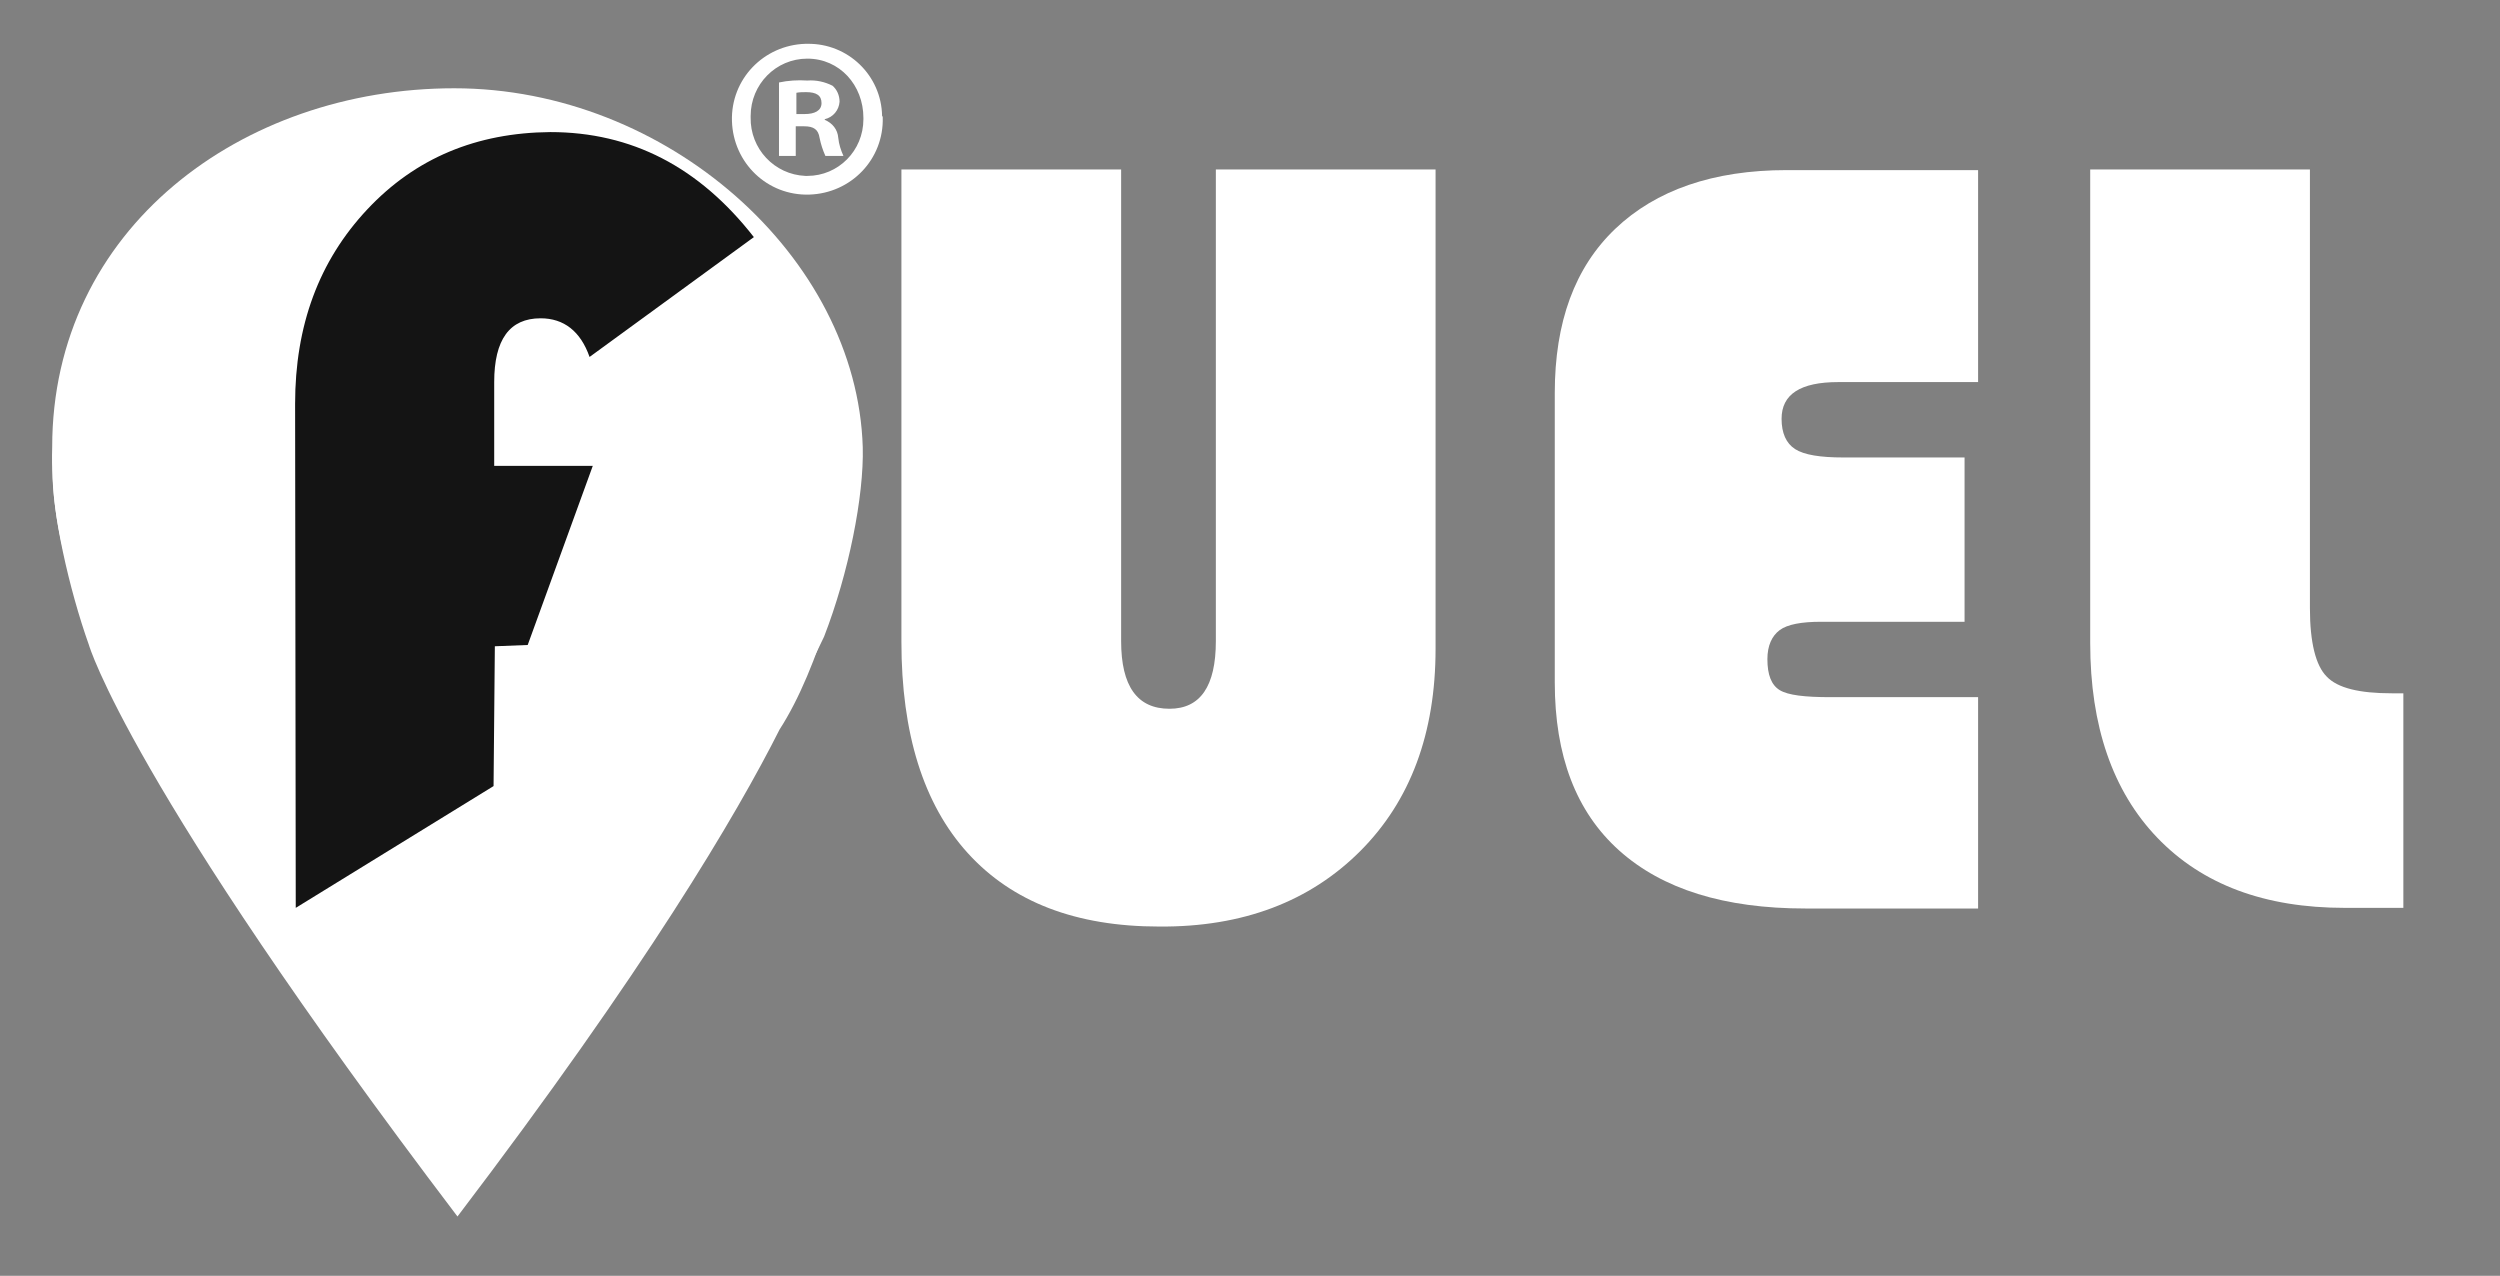 <?xml version="1.0" encoding="utf-8"?>
<!-- Generator: Adobe Illustrator 22.1.0, SVG Export Plug-In . SVG Version: 6.00 Build 0)  -->
<svg version="1.1" baseProfile="tiny" id="Livello_1"
	 xmlns="http://www.w3.org/2000/svg" xmlns:xlink="http://www.w3.org/1999/xlink" x="0px" y="0px" viewBox="0 0 388 198"
	 xml:space="preserve">
<rect x="0" y="0" width="388" height="198" fill="#808080" stroke="none"/>
<g>
	<path fill="#FFFFFF" d="M133.1,75.8c4.4-32.6-29.4-53.5-62.2-53.5S9.3,39.2,8.2,73c-0.2,6.3,2.5,18.4,5.6,27.1
		c0,0,6.2,21.5,57.2,88.7c29.2-38.4,43.3-62.3,50-75.6C127.1,103.8,131.6,87,133.1,75.8"/>
	<path fill="#FFFFFF" d="M133.9,69.4c-0.9-29.5-30.4-55.7-63.4-55.7S8.1,35.5,8.1,69.4c-0.2,6.5,0.7,13,2.6,19.2
		c2.8,8,11,32.4,60.1,90.3c49.3-65.3,50.3-65.8,57.1-80.1C131.7,89,134.1,77,133.9,69.4"/>
	<path fill="#141414" d="M92,72.3l-10.1,27.8l-5.1,0.2L76.6,122l-30.7,18.9l-0.1-78.2c0-12.2,3.7-22.2,11.2-30.2s17-11.9,28.4-12
		c12.6,0,23.1,5.4,31.6,16.3L91.5,55.4c-1.4-4-4-6-7.6-6c-4.8,0-7.2,3.3-7.2,9.9v13H92z"/>
	<path fill="#FFFFFF" d="M222.8,26.3v74.4c0,13.1-3.9,23.6-11.7,31.4c-7.8,7.8-18.2,11.8-31.2,11.7c-12.9,0-22.8-3.8-29.7-11.4
		c-6.9-7.6-10.3-18.6-10.3-32.8V26.3H174v73.2c0,7,2.5,10.5,7.5,10.5c4.8,0,7.2-3.5,7.2-10.5V26.3H222.8z"/>
	<path fill="#FFFFFF" d="M304.9,71v25.5h-22.3c-3,0-5.2,0.4-6.4,1.3s-1.9,2.4-1.9,4.5c0,2.4,0.6,4,1.9,4.8s3.9,1.1,7.9,1.1H307V141
		h-26.8c-12.6,0-22.2-3-28.9-9c-6.7-6-10-14.7-10-26.1V61c0-11,3.1-19.5,9.4-25.5s15.2-9.1,26.6-9.1H307v32.9h-21.7
		c-5.9,0-8.8,1.9-8.8,5.7c0,2.2,0.7,3.8,2.1,4.7s3.9,1.3,7.5,1.3H304.9z"/>
	<path fill="#FFFFFF" d="M324.4,26.3h34.1v68.1c0,5.3,0.9,8.9,2.6,10.6c1.7,1.8,5.1,2.6,10.1,2.6h1.8v33.3h-9.1
		c-12.4,0-22.1-3.6-29.1-10.9c-6.9-7.2-10.4-17.3-10.4-30.2L324.4,26.3L324.4,26.3z"/>
	<path fill="#FFFFFF" d="M116.4,25.9h-2 M127.2,25.8h-2.1 M132.4,25.8l-1.9,0.1"/>
</g>
<path fill="#FFFFFF" d="M137,18.2c0.2,6.5-4.9,11.8-11.4,12s-11.8-4.9-12-11.4S118.5,7,125,6.8c0.1,0,0.2,0,0.3,0
	c6.3-0.1,11.5,4.9,11.6,11.2C137,18.1,137,18.1,137,18.2z M116.5,18.2c-0.1,4.9,3.7,8.9,8.5,9.1c0.1,0,0.2,0,0.3,0
	c4.8,0,8.7-3.9,8.7-8.8c0-0.1,0-0.2,0-0.2c0-5.1-3.7-9.2-8.7-9.2c-4.9,0-8.8,4-8.8,8.9C116.5,18.1,116.5,18.1,116.5,18.2L116.5,18.2
	z M123.5,24.2h-2.6V12.8c1.4-0.3,2.9-0.4,4.4-0.3c1.4-0.1,2.7,0.2,3.9,0.8c0.7,0.6,1.1,1.5,1.1,2.5c-0.1,1.3-1,2.4-2.3,2.7v0.1
	c1.2,0.5,2,1.5,2.1,2.8c0.1,1,0.4,1.9,0.8,2.8h-2.8c-0.4-0.9-0.7-1.8-0.9-2.8c-0.2-1.3-0.9-1.8-2.4-1.8h-1.3L123.5,24.2z
	 M123.6,17.7h1.3c1.5,0,2.6-0.5,2.6-1.7s-0.8-1.7-2.4-1.7c-0.5,0-1,0-1.5,0.1V17.7z"/>
</svg>
